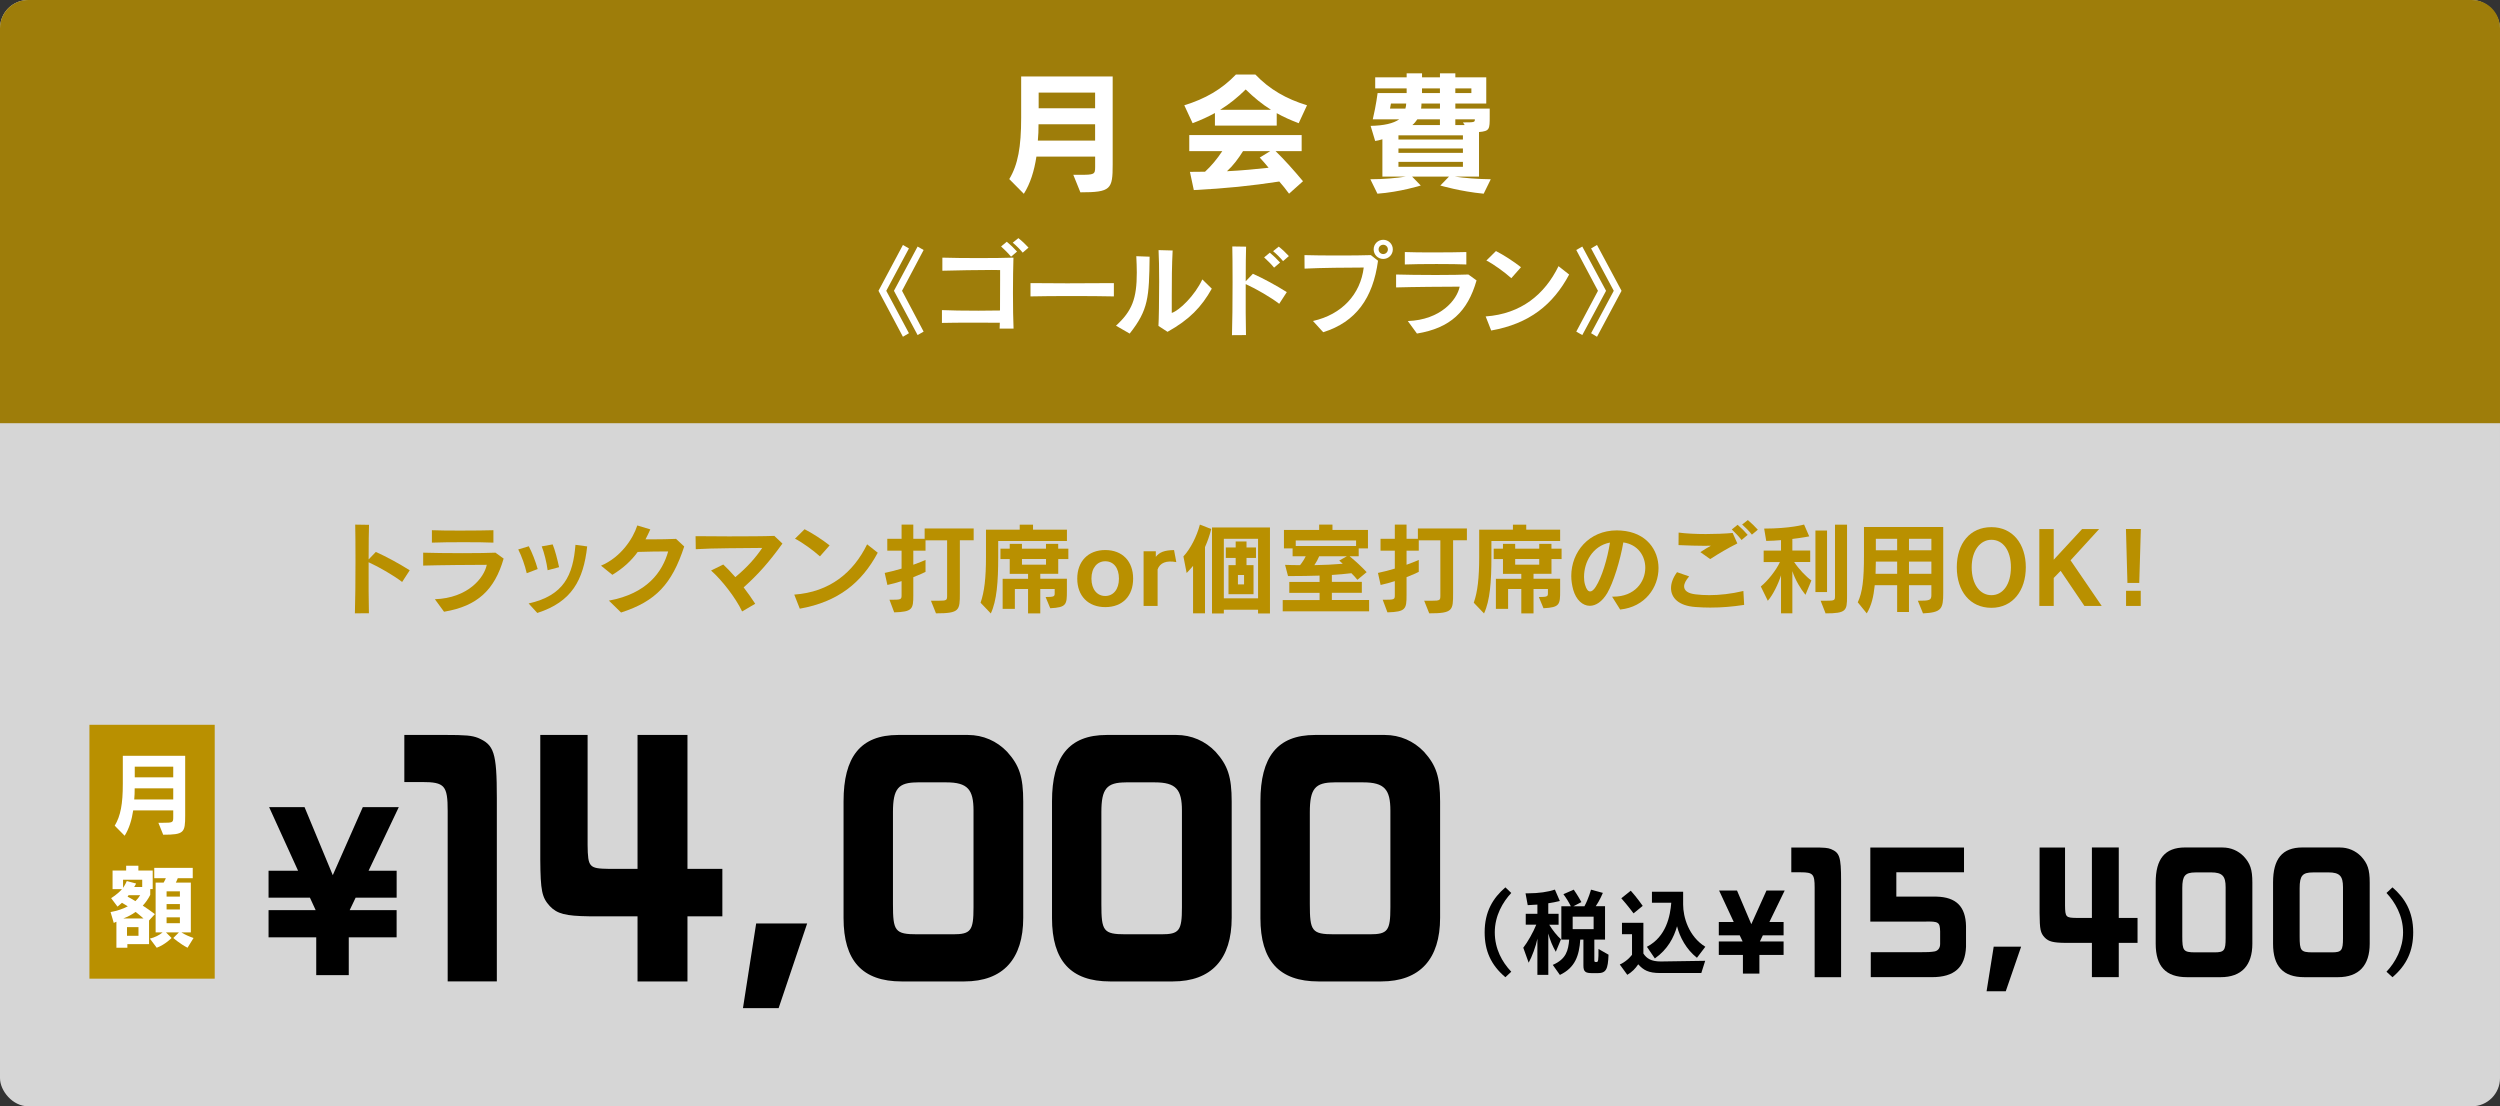 <?xml version="1.0" encoding="UTF-8"?><svg id="_レイヤー_2" xmlns="http://www.w3.org/2000/svg" width="710" height="314.19" viewBox="0 0 710 314.19"><rect x="0" y="0" width="710" height="314.19" fill="#333333" stroke="none"/><g id="_レイヤー_1-2"><g style="opacity:.8;"><rect width="710" height="314.19" rx="8" ry="8" style="fill:#fff; stroke-width:0px;"/><path d="M8,0h694c4.42,0,8,3.58,8,8v112.19H0V8C0,3.58,3.58,0,8,0Z" style="fill:#b99000; stroke-width:0px;"/></g><path d="M306.83,54.63l-2.01-4.98h1.79c4.18,0,4.41-.11,4.41-2.24v-2.93h-16.68c-.61,4.07-1.75,7.68-3.57,10.56l-4.14-4.18c2.47-4.1,3.38-9.08,3.38-17.44v-11.7h25.99v24.96c0,7.07-.46,7.94-9.16,7.94ZM311.01,35.29h-16.07c0,1.6-.04,3.23-.19,4.64h16.26v-4.64ZM311.01,26.29h-16.03v4.45h16.03v-4.45Z" style="fill:#fff; stroke-width:0px;"/><path d="M368.82,34.99c-2.28-.87-4.33-1.79-6.23-2.85v3.53h-17.55v-3.57c-1.94,1.06-3.99,2.01-6.34,2.89l-2.36-5.09c5.93-1.82,10.64-4.52,14.67-8.74h5.51c4.03,4.22,8.74,6.92,14.67,8.74l-2.36,5.09ZM366.09,55.01c-.84-1.14-1.9-2.51-2.77-3.46-7.98,1.22-15.24,1.98-24.28,2.43l-1.1-5.17c1.56,0,2.89,0,4.29-.04,1.71-1.56,3.46-3.65,4.9-5.85h-9.38v-4.56h31.92v4.56h-7.41c2.47,2.39,5.05,5.28,7.79,8.55l-3.95,3.53ZM353.78,25.41c-2.36,2.32-4.67,4.18-7.26,5.77h14.44c-2.54-1.6-4.86-3.5-7.18-5.77ZM353.02,42.93c-1.37,2.17-2.77,4.06-4.56,5.7,4.03-.19,8.89-.65,11.82-.99-.76-.95-1.6-1.9-2.51-2.89l2.96-1.82h-7.71Z" style="fill:#fff; stroke-width:0px;"/><path d="M421.36,55.01c-6.5-.61-12.31-2.32-12.31-2.32l2.47-2.54h-10.49l2.47,2.54s-5.96,1.86-12.31,2.32l-2.01-4.1c3.72,0,7.45-.34,10.11-.76h-6.69v-10.6c-.61.23-1.41.38-2.05.49l-1.29-4.29c3.76-.08,6.42-.68,8.13-1.86h-7.52c.95-3.99,1.37-7.45,1.37-7.45h8.25v-1.33h-8.93v-3.15h8.93v-1.14h4.37v1.14h5.09v-1.14h4.37v1.14h8.78v7.45h-8.78v1.44h9.76v2.2c0,3.65,0,4.18-3.04,4.45v12.65h-6.92c2.81.42,6.54.72,10.26.76l-2.01,4.1ZM395.03,29.4l-.27,1.44h4.37c.15-.46.23-1.03.23-1.44h-4.33ZM415.47,38.44h-18.31v1.18h18.31v-1.18ZM415.47,42.17h-18.31v1.25h18.31v-1.25ZM415.47,45.97h-18.31v1.41h18.31v-1.41ZM408.94,33.89h-6.42c-.38.57-.84,1.14-1.41,1.63h7.83v-1.63ZM408.94,29.4h-5.24c0,.38-.04,1.03-.11,1.44h5.36v-1.44ZM408.94,25.11h-5.09v1.33h5.09v-1.33ZM417.87,25.11h-4.56v1.33h4.56v-1.33ZM413.31,33.89v1.63h2.66l-.49-.76c3.27,0,3.38-.04,3.38-.87h-5.55Z" style="fill:#fff; stroke-width:0px;"/><path d="M256.43,95.64l-6.94-13.05,6.94-13.02,1.71.98-6.44,12.04,6.44,12.04-1.71,1.01ZM260.6,95.16l-6.72-12.57,6.72-12.57,1.71.98-6.13,11.59,6.13,11.59-1.71.98Z" style="fill:#fff; stroke-width:0px;"/><path d="M283.89,93.34c.03-.5.03-1.06.06-1.68-2.18,0-4.96-.03-7.7-.03-3.39,0-6.72.03-8.74.08v-3.64c2.27.11,6.36.17,10.33.17,2.21,0,4.37-.03,6.16-.06.03-2.8.03-5.85.03-8.48v-3c-.64,0-1.43-.03-2.32-.03-4.03,0-10.08.11-14.08.22v-3.72c5.29.17,15.62.17,20.19,0-.08,2.52-.14,6.27-.14,9.97,0,3.98.06,7.87.17,10.19h-3.95ZM287.14,72.9c-.81-.98-1.85-2.02-2.83-2.91l1.62-1.34c1.01.84,2.04,1.82,2.91,2.8l-1.71,1.46ZM290.45,71.75c-.81-.98-1.76-1.93-2.83-2.83l1.6-1.29c1.04.81,2.02,1.76,2.88,2.69l-1.65,1.43Z" style="fill:#fff; stroke-width:0px;"/><path d="M292.66,84.18v-3.78c2.6.03,6.44.06,10.44.06,4.84,0,9.91-.03,13.24-.06v3.78c-6.05-.14-18-.14-23.69,0Z" style="fill:#fff; stroke-width:0px;"/><path d="M320.83,94.74l-3.89-2.24c4.59-4.2,5.91-7.7,5.91-15.09,0-1.4-.06-2.94-.14-4.65l3.78.14c-.14,11.59-.34,15.09-5.66,21.84ZM331.58,94.24l-2.58-1.68c.11-1.62.2-7.31.2-12.63,0-3.61-.06-7.06-.17-8.9l4,.11c-.22,4.17-.25,8.54-.25,12.94v4.79c2.16-.67,6.58-4.98,8.68-9.52l2.69,2.63c-2.94,5.24-6.36,8.79-12.57,12.26Z" style="fill:#fff; stroke-width:0px;"/><path d="M363.3,86.28c-2.32-1.79-6.55-4.26-9.52-5.6-.03,5.38,0,11.4.08,14.48l-3.98.03c.11-3.14.17-9.38.17-14.98,0-4.42-.03-8.43-.08-10.22l3.92.06c-.06,1.65-.11,5.46-.11,9.83l2.04-2.13c2.97,1.32,6.66,3.33,9.63,5.21l-2.16,3.33ZM361.84,76.01c-.81-.98-1.85-2.02-2.83-2.91l1.62-1.34c1.01.84,2.04,1.82,2.91,2.8l-1.71,1.46ZM364.39,74.16c-.81-.98-1.76-1.93-2.83-2.83l1.6-1.29c1.04.81,2.02,1.76,2.88,2.69l-1.65,1.43Z" style="fill:#fff; stroke-width:0px;"/><path d="M375.79,94.35l-2.91-3.19c8.29-1.85,13.5-7.64,14.42-15.18-4.03,0-12.52.08-16.8.31l-.03-3.84c2.21.08,6.05.11,9.86.11,3.44,0,6.89-.03,8.99-.11l2.04,1.6c-1.43,10.61-6.27,17.39-15.57,20.3ZM392.84,73.54c-1.51,0-2.72-1.2-2.72-2.72s1.2-2.72,2.72-2.72,2.72,1.21,2.72,2.72-1.2,2.72-2.72,2.72ZM392.84,69.51c-.73,0-1.32.59-1.32,1.32s.59,1.32,1.32,1.32,1.32-.59,1.32-1.32-.59-1.32-1.32-1.32Z" style="fill:#fff; stroke-width:0px;"/><path d="M402.42,94.74l-2.6-3.56c9.35-.34,13.97-6.02,14.73-9.77-3.92,0-13.44.08-18.06.22v-3.67c2.44.08,6.97.14,11.26.14,3.95,0,7.67-.06,9.27-.14l2.32,1.68c-2.55,8.88-7.45,13.52-16.91,15.09ZM398.97,75.11v-3.53c1.85.08,4.93.11,8.01.11,3.78,0,7.62-.05,9.46-.11v3.53c-3.28-.17-13.5-.17-17.47,0Z" style="fill:#fff; stroke-width:0px;"/><path d="M423.5,93.87l-1.57-4c10.11-.73,16.8-6.3,20.69-14.28l3.02,2.38c-4.56,8.54-11.28,13.97-22.15,15.9ZM429.21,79c-1.9-1.71-5.15-4.06-7.08-5.01l2.72-2.69c2.16,1.09,5.1,3,7.11,4.59l-2.74,3.11Z" style="fill:#fff; stroke-width:0px;"/><path d="M449.37,95.16l-1.71-.98,6.16-11.59-6.16-11.59,1.71-.98,6.75,12.57-6.75,12.57ZM453.55,95.64l-1.68-1.01,6.44-12.04-6.44-12.04,1.68-.98,6.97,13.02-6.97,13.05Z" style="fill:#fff; stroke-width:0px;"/><path d="M114.21,165.28c-2.32-1.79-6.55-4.26-9.52-5.6-.03,5.38,0,11.4.08,14.48l-3.98.03c.11-3.14.17-9.38.17-14.98,0-4.42-.03-8.43-.08-10.22l3.92.06c-.06,1.65-.11,5.46-.11,9.83l2.04-2.13c2.97,1.32,6.66,3.33,9.63,5.21l-2.16,3.33Z" style="fill:#b99000; stroke-width:0px;"/><path d="M126.11,173.74l-2.6-3.56c9.35-.34,13.97-6.02,14.73-9.77-3.92,0-13.44.08-18.06.22v-3.67c2.44.08,6.97.14,11.26.14,3.95,0,7.67-.06,9.27-.14l2.32,1.68c-2.55,8.88-7.45,13.52-16.91,15.09ZM122.66,154.11v-3.53c1.85.08,4.93.11,8.01.11,3.78,0,7.62-.05,9.46-.11v3.53c-3.28-.17-13.5-.17-17.47,0Z" style="fill:#b99000; stroke-width:0px;"/><path d="M149.59,162.79c-.48-2.13-1.43-4.84-2.41-6.75l3-.9c.95,1.82,1.93,4.31,2.52,6.47l-3.11,1.18ZM152.59,174.08l-2.46-2.69c10.02-2.27,12.6-7.98,13.3-16.66l3.33.45c-1.06,9.58-4.37,15.76-14.17,18.9ZM155.53,161.95c-.28-2.18-.98-5.01-1.68-6.78l3.11-.56c.67,1.62,1.34,4.26,1.82,6.47l-3.25.87Z" style="fill:#b99000; stroke-width:0px;"/><path d="M176.37,173.94l-3.44-3.36c10.84-1.99,15.2-8.15,16.83-13.97-2.52,0-5.6.03-8.65.14-1.82,2.49-4.06,4.59-7.2,6.5l-3.22-2.6c5.52-2.32,9.07-7.56,10.3-11.42l3.7,1.12c-.45.98-.9,1.93-1.37,2.83h1.54c2.55,0,5.15-.06,7.14-.14l2.32,2.16c-3.5,10.67-8.04,15.57-17.95,18.76Z" style="fill:#b99000; stroke-width:0px;"/><path d="M211.2,166.82c1.15,1.51,2.27,3.08,3.28,4.65l-3.72,2.18c-1.79-3.84-5.82-8.99-8.82-11.62l3.47-1.71c1.09,1.01,2.24,2.24,3.42,3.58,3.44-2.83,5.85-5.63,7.64-8.29-5.04.06-14.45.06-18.87.36l-.06-3.7c2.35.03,5.85.06,9.46.06,5.1,0,10.39-.03,12.91-.14l2.3,2.18c-3.92,5.46-7.11,8.96-11,12.43Z" style="fill:#b99000; stroke-width:0px;"/><path d="M227.14,172.87l-1.57-4c10.11-.73,16.8-6.3,20.69-14.28l3.02,2.38c-4.56,8.54-11.28,13.97-22.15,15.9ZM232.86,158c-1.9-1.71-5.15-4.06-7.08-5.01l2.72-2.69c2.16,1.09,5.1,3,7.11,4.59l-2.74,3.11Z" style="fill:#b99000; stroke-width:0px;"/><path d="M272.6,153.44v15.01c0,4.9-.03,5.74-6.78,5.74l-1.43-3.58h2.04c2.52,0,2.55-.14,2.55-1.54v-15.62h-6.13v2.94h-3.47v4c1.74-.62,3-1.15,3.47-1.37v3.39c-.5.25-1.74.84-3.47,1.51v5.12c0,3.89-.2,4.73-5.43,4.87l-1.34-3.58c3.36,0,3.44,0,3.44-1.4v-3.89c-1.23.39-2.6.79-4.03,1.09l-.76-3.42c1.68-.34,3.3-.78,4.79-1.23v-5.1h-4.06v-3.36h4.06v-4.03h3.33v4.03h3.22v-2.94h13.92v3.36h-3.92Z" style="fill:#b99000; stroke-width:0px;"/><path d="M283.49,153.64v4.7c0,6.8-.39,12.24-2.1,15.88l-2.91-3.05c1.09-3.08,1.54-7.06,1.54-12.96v-7.78h9.58v-1.43h3.78v1.43h9.63v3.22h-19.52ZM300.54,158.76v4.2h-5.1v1.4h7.56v3.42c0,3.89-.08,4.73-4.73,4.96l-1.32-3.19c2.44,0,2.58-.17,2.58-1.09v-1.18h-4.09v6.92h-3.47v-6.92h-3.75v5.63h-3.47v-8.54h7.22v-1.4h-5.21v-4.2h-2.63v-2.94h2.63v-1.37h3.47v1.37h6.83v-1.37h3.47v1.37h2.88v2.94h-2.88ZM297.07,158.76h-6.83v1.6h6.83v-1.6Z" style="fill:#b99000; stroke-width:0px;"/><path d="M313.89,172.42c-4.87,0-7.95-3.19-7.95-8.09s3.08-8.12,7.95-8.12,7.92,3.19,7.92,8.12-3,8.09-7.92,8.09ZM313.89,159.4c-2.27,0-3.92,1.85-3.92,4.93s1.65,4.93,3.92,4.93,3.89-1.85,3.89-4.93-1.54-4.93-3.89-4.93Z" style="fill:#b99000; stroke-width:0px;"/><path d="M328.76,161.73v10.36h-3.98v-15.54h3.47v1.6c1.04-1.34,2.44-1.88,5.18-1.93l.64,3.42c-2.8-.53-4.65.17-5.32,2.1Z" style="fill:#b99000; stroke-width:0px;"/><path d="M342.22,155.34v18.84h-3.39v-13.47c-.67.81-1.32,1.48-1.82,2.02l-.92-4.71c1.99-2.13,3.78-5.63,4.68-9.04l3.22,1.26c-.48,1.93-1.09,3.61-1.76,5.1ZM357.29,174.22v-1.06h-9.72v1.06h-3.36v-24.42h16.46v24.42h-3.39ZM357.29,153.02h-9.72v16.91h9.72v-16.91ZM354.01,158.45v2.04h1.99v8.26h-7.11v-8.26h2.04v-2.04h-2.8v-2.97h2.8v-1.71h3.08v1.71h2.69v2.97h-2.69ZM353.31,163.3h-1.74v2.66h1.74v-2.66Z" style="fill:#b99000; stroke-width:0px;"/><path d="M364.29,173.63v-3.22h10.47v-2.04h-8.6v-3.11h8.6v-1.79c-2.52.08-5.49.14-8.96.14l-.84-3.19c1.4.06,3.05.08,4.26.08.64-.78,1.23-1.74,1.6-2.52h-3.72v-2.24h-2.46v-5.24h10v-1.51h3.78v1.51h10.08v5.24h-2.63v2.24h-2.58c1.68,1.37,3.36,2.91,4.84,4.51l-2.63,2.18c-.53-.67-1.12-1.32-1.71-1.88-1.65.2-3.64.39-5.54.5v1.96h8.51v3.11h-8.51v2.04h10.58v3.22h-24.53ZM385.13,153.5h-17.14v1.57h17.14v-1.57ZM374.65,157.98c-.31.78-.84,1.74-1.37,2.52,2.58-.03,5.38-.17,8.06-.39-.45-.48-1.01-.9-1.01-.9l2.18-1.23h-7.87Z" style="fill:#b99000; stroke-width:0px;"/><path d="M412.68,153.44v15.01c0,4.9-.03,5.74-6.78,5.74l-1.43-3.58h2.04c2.52,0,2.55-.14,2.55-1.54v-15.62h-6.13v2.94h-3.47v4c1.74-.62,3-1.15,3.47-1.37v3.39c-.5.25-1.74.84-3.47,1.51v5.12c0,3.89-.2,4.73-5.43,4.87l-1.34-3.58c3.36,0,3.44,0,3.44-1.4v-3.89c-1.23.39-2.6.79-4.03,1.09l-.76-3.42c1.68-.34,3.3-.78,4.79-1.23v-5.1h-4.06v-3.36h4.06v-4.03h3.33v4.03h3.22v-2.94h13.92v3.36h-3.92Z" style="fill:#b99000; stroke-width:0px;"/><path d="M423.56,153.64v4.7c0,6.8-.39,12.24-2.1,15.88l-2.91-3.05c1.09-3.08,1.54-7.06,1.54-12.96v-7.78h9.58v-1.43h3.78v1.43h9.63v3.22h-19.52ZM440.62,158.76v4.2h-5.1v1.4h7.56v3.42c0,3.89-.08,4.73-4.73,4.96l-1.32-3.19c2.44,0,2.58-.17,2.58-1.09v-1.18h-4.09v6.92h-3.47v-6.92h-3.75v5.63h-3.47v-8.54h7.22v-1.4h-5.21v-4.2h-2.63v-2.94h2.63v-1.37h3.47v1.37h6.83v-1.37h3.47v1.37h2.88v2.94h-2.88ZM437.14,158.76h-6.83v1.6h6.83v-1.6Z" style="fill:#b99000; stroke-width:0px;"/><path d="M460.13,173.12l-2.3-3.67h.36c6.08,0,9.07-4.2,9.07-8.2,0-3.36-2.07-6.61-6.24-7.2-.87,5.15-2.86,11.48-4.56,14.39-1.48,2.49-3.28,3.61-4.96,3.61-2.04,0-3.89-1.71-4.7-4.54-.36-1.32-.56-2.63-.56-3.92,0-6.83,4.98-12.96,12.96-12.96.39,0,.78.03,1.18.05,7.22.5,10.64,5.52,10.64,10.67,0,5.43-3.78,11.03-10.89,11.76ZM449.86,163.74c0,.84.08,1.65.31,2.38.36,1.23.84,1.85,1.43,1.85.48,0,1.04-.45,1.6-1.34,1.71-2.66,3.3-7.87,4.03-12.54-5.04.95-7.36,5.71-7.36,9.66Z" style="fill:#b99000; stroke-width:0px;"/><path d="M485.97,172.56c-1.51,0-3-.06-4.48-.17-4.76-.34-6.92-2.6-6.92-5.38,0-1.43.59-3,1.71-4.51l3.44,1.2c-.92,1.06-1.43,2.02-1.43,2.83,0,1.18,1.04,2.02,3.3,2.27,1.18.14,2.46.22,3.84.22,2.94,0,6.27-.36,9.69-1.18l.22,3.95c-3.47.53-6.5.76-9.38.76ZM485.7,158.79l-2.8-1.99c1.57-.98,1.76-1.15,3.02-1.82-.56.03-1.2.03-1.88.03-1.99,0-4.51-.08-7.34-.2l.03-3.56c2.07.28,4.87.42,7.73.42,2.66,0,5.4-.11,7.62-.31l1.32,2.97c-2.63,1.32-5.26,2.86-7.7,4.45ZM494.6,153.36c-.81-1.04-1.79-2.07-2.77-3l1.65-1.32c1.01.87,1.99,1.85,2.86,2.86l-1.74,1.46ZM497.54,151.84c-.76-.98-1.74-1.96-2.77-2.88l1.62-1.26c1.01.84,1.99,1.82,2.83,2.74l-1.68,1.4Z" style="fill:#b99000; stroke-width:0px;"/><path d="M512.75,168.92c-1.34-1.6-2.94-4.31-3.72-6.72v11.98h-3.22v-10.78c-.76,2.41-2.32,5.6-3.75,7.22l-1.99-4.06c1.85-1.48,4.34-4.54,5.43-6.94h-4.62v-3.25h4.93v-2.97c-1.32.11-2.74.2-4.2.22l-.59-3.5c7.45,0,11.34-1.15,11.34-1.15l1.46,3.36s-1.9.39-4.79.73v3.3h5.07v3.25h-4.56c1.29,1.99,3.53,4.31,4.9,5.24l-1.68,4.06ZM515.58,168.14v-17.47h3.3v17.47h-3.3ZM518.46,174.19l-1.4-3.58h1.48c2.52,0,2.6-.11,2.6-1.37v-20.24h3.42v20.38c0,4.06-.22,4.82-6.1,4.82Z" style="fill:#b99000; stroke-width:0px;"/><path d="M546.13,174.19l-1.46-3.58c3.33,0,3.84-.11,3.84-1.62v-2.8h-6.36v7.62h-3.36v-7.62h-6.36c-.34,3.25-.92,5.8-2.27,8.01l-2.55-3.14c1.34-2.91,1.76-6.36,1.76-13.38v-8.01h22.51v18.68c0,4.56-.45,5.6-5.77,5.85ZM538.79,159.49h-6.05c0,1.12-.03,2.44-.08,3.47h6.13v-3.47ZM538.79,153.02h-6.05v3.25h6.05v-3.25ZM548.51,153.02h-6.36v3.25h6.36v-3.25ZM548.51,159.49h-6.36v3.47h6.36v-3.47Z" style="fill:#b99000; stroke-width:0px;"/><path d="M565.56,172.62c-6.08,0-9.83-4.73-9.83-11.51s3.75-11.4,9.83-11.4,9.77,4.79,9.77,11.4-3.72,11.51-9.77,11.51ZM565.56,153.3c-3.14,0-5.6,3-5.6,7.81s2.32,7.92,5.6,7.92,5.54-3.08,5.54-7.92-2.27-7.81-5.54-7.81Z" style="fill:#b99000; stroke-width:0px;"/><path d="M591.97,172.09l-6.75-9.97-1.96,2.02v7.95h-4.09v-21.84h4.09v8.71l8.06-8.71h4.84l-8.12,8.88,8.85,12.96h-4.93Z" style="fill:#b99000; stroke-width:0px;"/><path d="M607.55,165.56h-3.36l-.42-15.32h4.23l-.45,15.32ZM603.8,172.09v-4.31h4.17v4.31h-4.17Z" style="fill:#b99000; stroke-width:0px;"/><rect x="25.4" y="205.84" width="35.58" height="72.1" style="fill:#b99000; stroke-width:0px;"/><path d="M46.35,237.06l-1.37-3.39h1.22c2.85,0,3-.08,3-1.53v-1.99h-11.37c-.41,2.77-1.19,5.23-2.43,7.2l-2.82-2.85c1.68-2.8,2.3-6.19,2.3-11.88v-7.98h17.71v17.01c0,4.82-.31,5.41-6.24,5.41ZM49.2,223.88h-10.95c0,1.09-.03,2.2-.13,3.16h11.08v-3.16ZM49.2,217.74h-10.93v3.03h10.93v-3.03Z" style="fill:#fff; stroke-width:0px;"/><path d="M42.33,261.41v6.73h-6.16v1.01h-3.11v-7.38l-.75.34-.91-3.08c1.92-.36,3.55-.91,4.89-1.63-.16-.1-.29-.18-.41-.26-.52-.34-.96-.59-1.24-.75-.7.65-1.27,1.09-1.27,1.09l-1.81-2.41s1.89-1.14,3.08-2.56h-2.67v-5.28h3.86v-1.37h3.47v1.37h4.07v5.26h-.7v1.66c-.6,1.19-1.32,2.2-2.12,3.05,1.11.73,2.3,1.53,3.44,2.41l-1.66,1.81ZM40.39,249.84h-5.44v2.3s.65-.91,1.06-1.92l2.64.7s-.21.52-.54.98h2.28v-2.07ZM38.53,258.98c-1.11.8-2.3,1.4-3.5,1.86h5.72c-.75-.7-1.53-1.29-2.23-1.86ZM39.33,263.3h-3.26v2.46h3.26v-2.46ZM36.51,254.24c-.1.13-.18.28-.28.41.47.23,1.24.67,2.23,1.27.54-.52,1.01-1.09,1.35-1.68h-3.29ZM53.26,269.16c-2.12-1.09-4.04-2.77-4.04-2.77l1.58-1.58h-3.65l1.58,1.58s-1.79,1.87-4.22,2.77l-1.94-2.59c1.5-.39,2.62-.96,3.6-1.76h-1.97v-14.16h2.28c.34-.52.62-1.24.62-1.24h-3.29v-2.93h10.93v2.93h-4.25s-.29.8-.54,1.24h4.25v14.16h-2.67c.93.6,2.25,1.19,3.44,1.58l-1.71,2.77ZM51.09,253.13h-3.78v1.5h3.78v-1.5ZM51.09,256.75h-3.78v1.53h3.78v-1.53ZM51.09,260.53h-3.78v1.66h3.78v-1.66Z" style="fill:#fff; stroke-width:0px;"/><path d="M89.81,276.94v-10.74h-13.54v-7.72h13.38l-1.63-3.54h-11.75v-7.66h8.38l-8.22-18.06h10.06l8.02,19.33,8.53-19.33h10.22l-8.58,18.06h7.97v7.66h-11.65l-1.69,3.54h13.33v7.72h-13.59v10.74h-9.25Z" style="stroke-width:0px;"/><path d="M114.83,222.11v-13.39h11.18c6.45,0,7.96.17,9.76.85,4.5,1.96,5.33,4.01,5.33,17.05v52.1h-13.96v-48.35c0-7.25-.83-8.27-7.28-8.27h-5.03Z" style="stroke-width:0px;"/><path d="M153.45,208.73h13.43v31.29c.08,6.31.45,6.65,6.08,6.74h8.1v-38.03h14.18v38.03h9.91v13.47h-9.91v18.5h-14.18v-18.5h-13.81c-6.6-.09-9-.68-11.11-2.9-2.25-2.47-2.63-4.35-2.7-13.13v-35.47Z" style="stroke-width:0px;"/><path d="M229.23,262.27l-8.1,24.04h-10.13l3.75-24.04h14.48Z" style="stroke-width:0px;"/><path d="M274.91,208.73c4.28,0,8.18,1.71,11.11,4.77,3.45,3.84,4.58,7.08,4.58,14.15v33c0,11.68-5.7,18.08-16.74,18.08h-17.78c-11.18,0-16.51-5.88-16.51-17.99v-33.17c0-12.53,4.73-18.84,15.53-18.84h19.81ZM260.58,222.2c-5.48,0-6.98,1.79-6.98,8.44v26.09c0,7.67.53,8.61,6.9,8.61h10.13c5.1,0,5.85-1.02,5.85-7.67v-27.46c0-5.97-1.65-8.02-7.73-8.02h-8.18Z" style="stroke-width:0px;"/><path d="M334.11,208.73c4.28,0,8.18,1.71,11.11,4.77,3.45,3.84,4.58,7.08,4.58,14.15v33c0,11.68-5.7,18.08-16.74,18.08h-17.78c-11.18,0-16.51-5.88-16.51-17.99v-33.17c0-12.53,4.73-18.84,15.53-18.84h19.81ZM319.77,222.2c-5.48,0-6.98,1.79-6.98,8.44v26.09c0,7.67.53,8.61,6.9,8.61h10.13c5.1,0,5.85-1.02,5.85-7.67v-27.46c0-5.97-1.65-8.02-7.73-8.02h-8.18Z" style="stroke-width:0px;"/><path d="M393.3,208.73c4.28,0,8.18,1.71,11.11,4.77,3.45,3.84,4.58,7.08,4.58,14.15v33c0,11.68-5.7,18.08-16.74,18.08h-17.78c-11.18,0-16.51-5.88-16.51-17.99v-33.17c0-12.53,4.73-18.84,15.53-18.84h19.81ZM378.97,222.2c-5.48,0-6.98,1.79-6.98,8.44v26.09c0,7.67.53,8.61,6.9,8.61h10.13c5.1,0,5.85-1.02,5.85-7.67v-27.46c0-5.97-1.65-8.02-7.73-8.02h-8.18Z" style="stroke-width:0px;"/><path d="M427.53,277.53c-4.15-3.5-5.89-7.56-5.89-12.76,0-5.87,2.37-9.74,5.89-12.76l1.67,1.59c-2.37,2.53-4.68,6.43-4.68,11.17s2.1,8.48,4.68,11.2l-1.67,1.56Z" style="stroke-width:0px;"/><path d="M441.85,270.31c-.94-1.62-1.67-3.39-2.13-5.2v11.76h-3.1v-10.28c-.4,2.05-1.56,5.2-2.48,6.81l-1.53-4.25c1.21-1.53,2.85-4.44,3.69-6.54h-2.99v-3.1h3.31v-2.61c-.86.05-1.78.11-2.75.16l-.62-3.36h.78c2.96,0,5.63-.4,7.56-1.05l1.4,3.23c-1.1.27-2.18.49-3.28.65v2.99h2.93v3.1h-2.66c.92,1.51,2.26,3.2,3.34,4.15l-1.48,3.55ZM453.64,276.37h-1.45c-1.91,0-2.5-.38-2.5-2.15v-7.38h-.89c-.32,4.58-1.45,7.97-5.79,10.04l-2.02-2.85c3.85-1.67,4.39-4.12,4.66-7.19h-2.23v-9.47h2.69c-.56-1.13-1.21-2.21-2.1-3.42l2.93-1.29c1.08,1.53,2.18,3.53,2.18,3.53l-2.26,1.18h3.12c1.18-2.13,1.86-4.71,1.86-4.71l3.37.92s-.92,2.23-2.02,3.79h2.64v9.47h-3.04v5.84c0,.51.11.54.59.54.54,0,.59-.38.59-3.71l2.85,1.62c-.16,4.25-.7,5.25-3.18,5.25ZM452.59,260.33h-5.95v3.55h5.95v-3.55Z" style="stroke-width:0px;"/><path d="M483.17,276.34h-11.68c-3.36,0-4.74-.83-6.24-2.48-.78,1.21-1.78,2.21-3.1,2.99l-2.13-2.93c2.34-1.08,3.47-2.77,3.47-2.77v-5.84h-2.85v-3.23h6.08v8.72c.92,1.4,2.21,2.26,4.93,2.26l12.62-.19-1.1,3.47ZM463.92,259.39s-1.62-2.21-3.47-4.28l2.69-2.15c1.75,1.94,3.39,4.31,3.39,4.31l-2.61,2.13ZM481.93,272.01c-3.01-2.37-4.87-5.84-5.65-8.96-.89,3.18-2.64,6.57-6.3,9.15l-2.26-3.31c5.54-2.88,6.62-8.8,6.92-12.52h-5.49v-3.12h8.86v3.63c0,3.58,1.56,9.07,6.3,12l-2.37,3.12Z" style="stroke-width:0px;"/><path d="M494.99,276.51v-5.31h-6.85v-3.82h6.77l-.83-1.75h-5.94v-3.79h4.24l-4.16-8.93h5.09l4.06,9.56,4.31-9.56h5.17l-4.34,8.93h4.03v3.79h-5.89l-.85,1.75h6.74v3.82h-6.87v5.31h-4.68Z" style="stroke-width:0px;"/><path d="M508.73,247.73v-7.04h6.02c3.47,0,4.28.09,5.25.45,2.42,1.03,2.87,2.11,2.87,8.97v27.41h-7.51v-25.44c0-3.81-.44-4.35-3.92-4.35h-2.71Z" style="stroke-width:0px;"/><path d="M531.17,261.73v-21.04h26.61v7.04h-19.22v6.91h11.39c5.61.13,8.28,2.83,8.4,8.34v5.92c-.24,5.88-3.35,8.61-9.65,8.61h-17.4v-7.09h14.29c2.06,0,2.62-.04,3.27-.13l.16-.04h.12c1.13-.09,1.86-.9,1.86-2.15v-3.54c-.08-2.69-.4-2.92-4.36-2.83h-15.46Z" style="stroke-width:0px;"/><path d="M574,268.86l-4.36,12.65h-5.45l2.02-12.65h7.79Z" style="stroke-width:0px;"/><path d="M579.24,240.69h7.23v16.46c.04,3.32.24,3.5,3.27,3.54h4.36v-20.01h7.63v20.01h5.33v7.09h-5.33v9.73h-7.63v-9.73h-7.43c-3.55-.04-4.85-.36-5.98-1.53-1.21-1.3-1.41-2.29-1.45-6.91v-18.66Z" style="stroke-width:0px;"/><path d="M631.23,240.69c2.3,0,4.4.9,5.98,2.51,1.86,2.02,2.46,3.72,2.46,7.45v17.36c0,6.15-3.07,9.51-9,9.51h-9.57c-6.02,0-8.88-3.1-8.88-9.47v-17.45c0-6.59,2.54-9.92,8.36-9.92h10.66ZM623.52,247.77c-2.95,0-3.75.94-3.75,4.44v13.73c0,4.04.28,4.53,3.71,4.53h5.45c2.75,0,3.15-.54,3.15-4.04v-14.45c0-3.14-.89-4.22-4.16-4.22h-4.4Z" style="stroke-width:0px;"/><path d="M664.56,240.69c2.3,0,4.4.9,5.98,2.51,1.86,2.02,2.46,3.72,2.46,7.45v17.36c0,6.15-3.07,9.51-9,9.51h-9.57c-6.02,0-8.88-3.1-8.88-9.47v-17.45c0-6.59,2.54-9.92,8.36-9.92h10.66ZM656.85,247.77c-2.95,0-3.75.94-3.75,4.44v13.73c0,4.04.28,4.53,3.71,4.53h5.45c2.75,0,3.15-.54,3.15-4.04v-14.45c0-3.14-.89-4.22-4.16-4.22h-4.4Z" style="stroke-width:0px;"/><path d="M679.46,277.53l-1.7-1.56c2.58-2.72,4.71-6.7,4.71-11.2,0-4.74-2.34-8.64-4.71-11.17l1.7-1.59c3.5,3.01,5.89,6.89,5.89,12.76,0,5.2-1.78,9.26-5.89,12.76Z" style="stroke-width:0px;"/></g></svg>